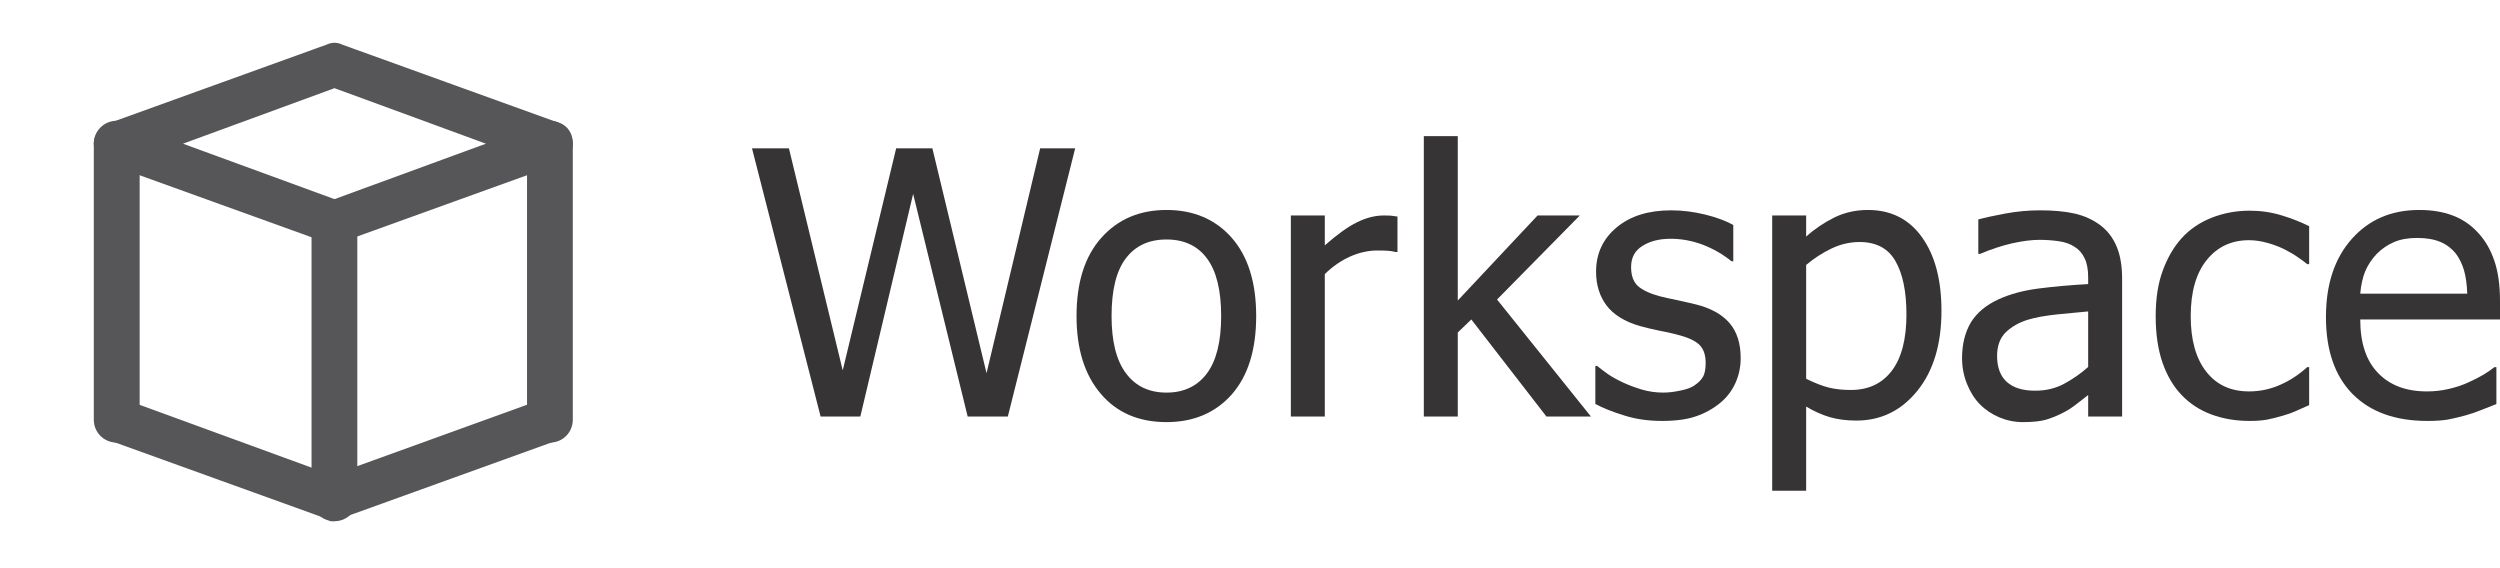 <?xml version="1.0" encoding="UTF-8"?>
<!DOCTYPE svg PUBLIC "-//W3C//DTD SVG 1.1//EN" "http://www.w3.org/Graphics/SVG/1.1/DTD/svg11.dtd">
<!-- Creator: CorelDRAW -->
<svg xmlns="http://www.w3.org/2000/svg" xml:space="preserve" width="960px" height="218px" version="1.1" style="shape-rendering:geometricPrecision; text-rendering:geometricPrecision; image-rendering:optimizeQuality; fill-rule:evenodd; clip-rule:evenodd"
viewBox="0 0 276.93 62.81"
 xmlns:xlink="http://www.w3.org/1999/xlink"
 xmlns:xodm="http://www.corel.com/coreldraw/odm/2003">
 <defs>
  <style type="text/css">
   <![CDATA[
    .str0 {stroke:#565658;stroke-width:0.6;stroke-miterlimit:2.613}
    .fil0 {fill:none}
    .fil1 {fill:#565658}
    .fil2 {fill:#373435;fill-rule:nonzero}
   ]]>
  </style>
 </defs>
 <g id="Layer_x0020_1">
  <rect class="fil0" transform="matrix(2.64845E-14 0.851 -1 2.25272E-14 73.847 -0)" width="73.85" height="73.85"/>
 </g>
 <g id="Layer_x0020_1_0">
  <g id="_2767242391568">
   <g>
    <g>
     <path class="fil1 str0" d="M37.05 26.82c-0.25,0 -0.5,0 -0.75,-0.25l-24.12 -8.7c-0.99,-0.25 -1.49,-1 -1.49,-1.99 0,-1 0.75,-1.74 1.49,-1.99l24.12 -8.71c0.5,-0.24 1,-0.24 1.49,0l24.12 8.71c0.75,0.25 1.24,0.99 1.24,1.99 0,0.99 -0.74,1.74 -1.49,1.99l-24.12 8.7c-0.24,0.25 -0.49,0.25 -0.74,0.25l0.25 0zm-17.65 -10.94l17.65 6.46 17.65 -6.46 -17.65 -6.47 -17.65 6.47z"/>
    </g>
   </g>
   <g>
    <g>
     <path class="fil1 str0" d="M37.05 57.4c-0.25,0 -0.5,0 -0.75,-0.25l-24.12 -8.7c-0.99,-0.5 -1.74,-1.75 -1.24,-2.74 0.5,-0.99 1.74,-1.74 2.74,-1.24l23.12 8.45 23.37 -8.45c0.99,-0.5 2.48,0.25 2.73,1.24 0.5,1 -0.25,2.49 -1.24,2.74l-24.12 8.7c-0.5,0.25 -0.74,0.25 -0.99,0.25l0.5 0z"/>
    </g>
   </g>
   <g>
    <g>
     <path class="fil1 str0" d="M37.05 57.4c-1.25,0 -2.24,-1 -2.24,-2.24l0 -30.58c0,-1.24 1,-2.24 2.24,-2.24 1.24,0 2.23,1 2.23,2.24l0 30.58c0,1.24 -0.99,2.24 -2.23,2.24z"/>
    </g>
   </g>
   <g>
    <g>
     <path class="fil1 str0" d="M60.92 48.69c-1.25,0 -2.24,-0.99 -2.24,-2.23l0 -30.58c0,-1.25 0.99,-2.24 2.24,-2.24 1.24,0 2.23,1 2.23,2.24l0 30.58c0,1.24 -0.99,2.23 -2.23,2.23z"/>
    </g>
   </g>
   <g>
    <g>
     <path class="fil1 str0" d="M12.93 48.69c-1.24,0 -2.24,-0.99 -2.24,-2.23l0 -30.58c0,-1.25 1,-2.24 2.24,-2.24 1.24,0 2.24,1 2.24,2.24l0 30.58c0,1.24 -1,2.23 -2.24,2.23z"/>
    </g>
   </g>
  </g>
  <polygon class="fil2" points="119.1,16.39 111.64,46.1 107.19,46.1 101.15,21.44 95.3,46.1 90.9,46.1 83.3,16.39 87.39,16.39 93.35,40.99 99.27,16.39 103.28,16.39 109.28,41.3 115.22,16.39 "/>
  <path id="_1" class="fil2" d="M139.15 34.97c0,3.76 -0.91,6.64 -2.71,8.69 -1.81,2.03 -4.22,3.06 -7.22,3.06 -3.1,0 -5.54,-1.06 -7.31,-3.17 -1.78,-2.1 -2.66,-4.96 -2.66,-8.58 0,-3.72 0.91,-6.6 2.74,-8.66 1.83,-2.06 4.24,-3.09 7.23,-3.09 3,0 5.41,1.03 7.22,3.08 1.8,2.05 2.71,4.94 2.71,8.67zm-3.88 0c0,-2.86 -0.53,-5 -1.58,-6.39 -1.04,-1.4 -2.54,-2.09 -4.47,-2.09 -1.95,0 -3.45,0.69 -4.51,2.09 -1.06,1.39 -1.58,3.53 -1.58,6.39 0,2.78 0.52,4.89 1.58,6.32 1.06,1.44 2.56,2.16 4.51,2.16 1.92,0 3.41,-0.71 4.47,-2.12 1.05,-1.41 1.58,-3.52 1.58,-6.36z"/>
  <path id="_2" class="fil2" d="M154.8 27.88l-0.2 0c-0.28,-0.08 -0.58,-0.12 -0.88,-0.14 -0.32,-0.02 -0.69,-0.03 -1.13,-0.03 -1.01,0 -2.01,0.22 -3.01,0.66 -1,0.44 -1.94,1.09 -2.83,1.95l0 15.78 -3.76 0 0 -22.27 3.76 0 0 3.31c1.37,-1.21 2.56,-2.06 3.58,-2.56 1.01,-0.5 2,-0.75 2.96,-0.75 0.38,0 0.67,0.01 0.86,0.03 0.19,0.02 0.41,0.05 0.65,0.09l0 3.93z"/>
  <polygon id="_3" class="fil2" points="176.23,46.1 171.3,46.1 162.98,35.35 161.48,36.79 161.48,46.1 157.72,46.1 157.72,15.04 161.48,15.04 161.48,33.25 170.32,23.83 175,23.83 165.83,33.14 "/>
  <path id="_4" class="fil2" d="M184.11 46.59c-1.49,0 -2.88,-0.19 -4.17,-0.6 -1.3,-0.4 -2.37,-0.82 -3.22,-1.28l0 -4.21 0.2 0c0.32,0.26 0.69,0.54 1.12,0.85 0.43,0.31 1,0.63 1.72,0.97 0.63,0.3 1.32,0.55 2.09,0.79 0.76,0.22 1.55,0.34 2.37,0.34 0.59,0 1.22,-0.07 1.9,-0.22 0.67,-0.13 1.18,-0.31 1.51,-0.53 0.46,-0.3 0.8,-0.63 1,-0.98 0.21,-0.34 0.31,-0.87 0.31,-1.56 0,-0.9 -0.24,-1.57 -0.72,-2.03 -0.47,-0.45 -1.33,-0.83 -2.54,-1.13 -0.47,-0.13 -1.1,-0.26 -1.88,-0.41 -0.77,-0.16 -1.48,-0.33 -2.14,-0.51 -1.69,-0.49 -2.93,-1.26 -3.7,-2.28 -0.77,-1.03 -1.16,-2.28 -1.16,-3.74 0,-2.01 0.76,-3.64 2.28,-4.91 1.51,-1.26 3.52,-1.89 6.04,-1.89 1.24,0 2.48,0.16 3.73,0.46 1.25,0.31 2.3,0.69 3.15,1.16l0 4.02 -0.2 0c-0.95,-0.77 -2.01,-1.38 -3.18,-1.83 -1.17,-0.44 -2.36,-0.66 -3.55,-0.66 -1.23,0 -2.27,0.25 -3.11,0.78 -0.86,0.52 -1.28,1.3 -1.28,2.36 0,0.93 0.25,1.62 0.75,2.09 0.5,0.45 1.3,0.83 2.39,1.13 0.56,0.14 1.18,0.28 1.87,0.42 0.68,0.14 1.4,0.31 2.16,0.49 1.65,0.41 2.89,1.1 3.72,2.05 0.83,0.96 1.25,2.26 1.25,3.91 0,0.95 -0.19,1.86 -0.57,2.72 -0.38,0.85 -0.93,1.59 -1.66,2.2 -0.8,0.66 -1.7,1.17 -2.7,1.51 -1,0.35 -2.26,0.52 -3.78,0.52z"/>
  <path id="_5" class="fil2" d="M215.06 34.39c0,3.7 -0.89,6.66 -2.67,8.86 -1.78,2.2 -4.03,3.3 -6.76,3.3 -1.1,0 -2.08,-0.13 -2.94,-0.38 -0.85,-0.25 -1.73,-0.64 -2.62,-1.17l0 9.32 -3.76 0 0 -30.49 3.76 0 0 2.34c0.93,-0.84 1.97,-1.54 3.11,-2.11 1.14,-0.56 2.39,-0.84 3.73,-0.84 2.57,0 4.56,1.01 6,3.03 1.44,2.02 2.15,4.73 2.15,8.14zm-3.88 0.4c0,-2.54 -0.41,-4.51 -1.22,-5.91 -0.81,-1.41 -2.14,-2.11 -3.97,-2.11 -1.06,0 -2.1,0.24 -3.09,0.71 -0.99,0.47 -1.94,1.08 -2.83,1.83l0 12.61c0.98,0.48 1.83,0.81 2.53,0.98 0.7,0.17 1.51,0.26 2.41,0.26 1.96,0 3.47,-0.71 4.55,-2.13 1.08,-1.43 1.62,-3.5 1.62,-6.24z"/>
  <path id="_6" class="fil2" d="M231.31 40.61l0 -6.15c-0.88,0.08 -2,0.19 -3.36,0.32 -1.36,0.14 -2.46,0.34 -3.29,0.59 -0.99,0.3 -1.82,0.77 -2.47,1.39 -0.64,0.63 -0.97,1.51 -0.97,2.63 0,1.27 0.36,2.23 1.08,2.88 0.71,0.64 1.75,0.97 3.13,0.97 1.19,0 2.25,-0.25 3.2,-0.76 0.95,-0.51 1.85,-1.13 2.68,-1.87zm0 3.11c-0.3,0.23 -0.71,0.54 -1.22,0.95 -0.51,0.4 -1,0.73 -1.48,0.97 -0.67,0.35 -1.31,0.61 -1.93,0.8 -0.61,0.18 -1.47,0.28 -2.59,0.28 -0.92,0 -1.79,-0.18 -2.61,-0.52 -0.82,-0.35 -1.55,-0.83 -2.17,-1.46 -0.6,-0.61 -1.07,-1.37 -1.43,-2.27 -0.36,-0.89 -0.54,-1.84 -0.54,-2.84 0,-1.54 0.33,-2.85 0.97,-3.94 0.66,-1.08 1.68,-1.94 3.09,-2.58 1.24,-0.57 2.72,-0.97 4.42,-1.19 1.7,-0.22 3.53,-0.38 5.49,-0.49l0 -0.73c0,-0.88 -0.13,-1.6 -0.4,-2.14 -0.26,-0.55 -0.63,-0.97 -1.11,-1.26 -0.48,-0.32 -1.06,-0.52 -1.75,-0.62 -0.69,-0.1 -1.41,-0.15 -2.14,-0.15 -0.86,0 -1.88,0.13 -3.05,0.39 -1.16,0.27 -2.33,0.66 -3.51,1.16l-0.21 0 0 -3.81c0.69,-0.19 1.68,-0.41 2.97,-0.65 1.3,-0.24 2.57,-0.36 3.84,-0.36 1.53,0 2.82,0.12 3.87,0.36 1.05,0.24 2,0.67 2.84,1.29 0.81,0.62 1.41,1.41 1.81,2.38 0.41,0.97 0.6,2.16 0.6,3.56l0 15.25 -3.76 0 0 -2.38z"/>
  <path id="_7" class="fil2" d="M249.19 46.59c-1.53,0 -2.93,-0.24 -4.21,-0.71 -1.28,-0.47 -2.38,-1.18 -3.3,-2.14 -0.92,-0.95 -1.63,-2.16 -2.14,-3.62 -0.5,-1.46 -0.75,-3.16 -0.75,-5.13 0,-1.96 0.26,-3.65 0.79,-5.07 0.52,-1.42 1.22,-2.62 2.1,-3.59 0.88,-0.97 1.98,-1.72 3.29,-2.24 1.31,-0.52 2.72,-0.79 4.22,-0.79 1.23,0 2.41,0.17 3.55,0.52 1.14,0.34 2.15,0.75 3.05,1.2l0 4.2 -0.22 0c-0.27,-0.22 -0.61,-0.48 -1.04,-0.77 -0.41,-0.29 -0.92,-0.59 -1.52,-0.89 -0.52,-0.26 -1.13,-0.49 -1.84,-0.69 -0.71,-0.2 -1.39,-0.3 -2.04,-0.3 -1.95,0 -3.51,0.73 -4.69,2.2 -1.18,1.46 -1.77,3.53 -1.77,6.22 0,2.62 0.57,4.67 1.71,6.13 1.14,1.47 2.72,2.2 4.75,2.2 1.22,0 2.39,-0.25 3.5,-0.75 1.11,-0.5 2.08,-1.15 2.94,-1.94l0.22 0 0 4.21c-0.38,0.17 -0.84,0.38 -1.4,0.62 -0.56,0.25 -1.07,0.43 -1.52,0.55 -0.64,0.19 -1.21,0.33 -1.72,0.43 -0.51,0.1 -1.16,0.15 -1.96,0.15z"/>
  <path id="_8" class="fil2" d="M268.88 46.59c-3.55,0 -6.32,-1 -8.29,-2.99 -1.96,-2 -2.94,-4.84 -2.94,-8.52 0,-3.62 0.95,-6.5 2.86,-8.65 1.9,-2.14 4.39,-3.21 7.47,-3.21 1.39,0 2.61,0.2 3.68,0.6 1.06,0.39 2,1.02 2.79,1.87 0.81,0.85 1.42,1.89 1.84,3.12 0.43,1.23 0.64,2.73 0.64,4.51l0 2.03 -15.48 0c0,2.59 0.65,4.56 1.96,5.92 1.31,1.37 3.12,2.05 5.43,2.05 0.82,0 1.64,-0.09 2.43,-0.28 0.79,-0.18 1.51,-0.42 2.15,-0.72 0.68,-0.3 1.26,-0.6 1.72,-0.88 0.47,-0.29 0.86,-0.56 1.17,-0.81l0.22 0 0 4.09c-0.45,0.17 -0.99,0.39 -1.65,0.65 -0.65,0.26 -1.24,0.46 -1.75,0.6 -0.74,0.2 -1.4,0.36 -1.99,0.47 -0.59,0.1 -1.35,0.15 -2.26,0.15zm4.42 -14.1c-0.03,-1 -0.15,-1.88 -0.36,-2.6 -0.22,-0.73 -0.53,-1.35 -0.92,-1.86 -0.45,-0.55 -1.01,-0.98 -1.7,-1.27 -0.69,-0.29 -1.54,-0.44 -2.56,-0.44 -1,0 -1.85,0.15 -2.55,0.45 -0.71,0.3 -1.35,0.73 -1.92,1.3 -0.56,0.59 -0.99,1.24 -1.29,1.94 -0.29,0.71 -0.47,1.54 -0.55,2.48l11.85 0z"/>
 </g>
</svg>
